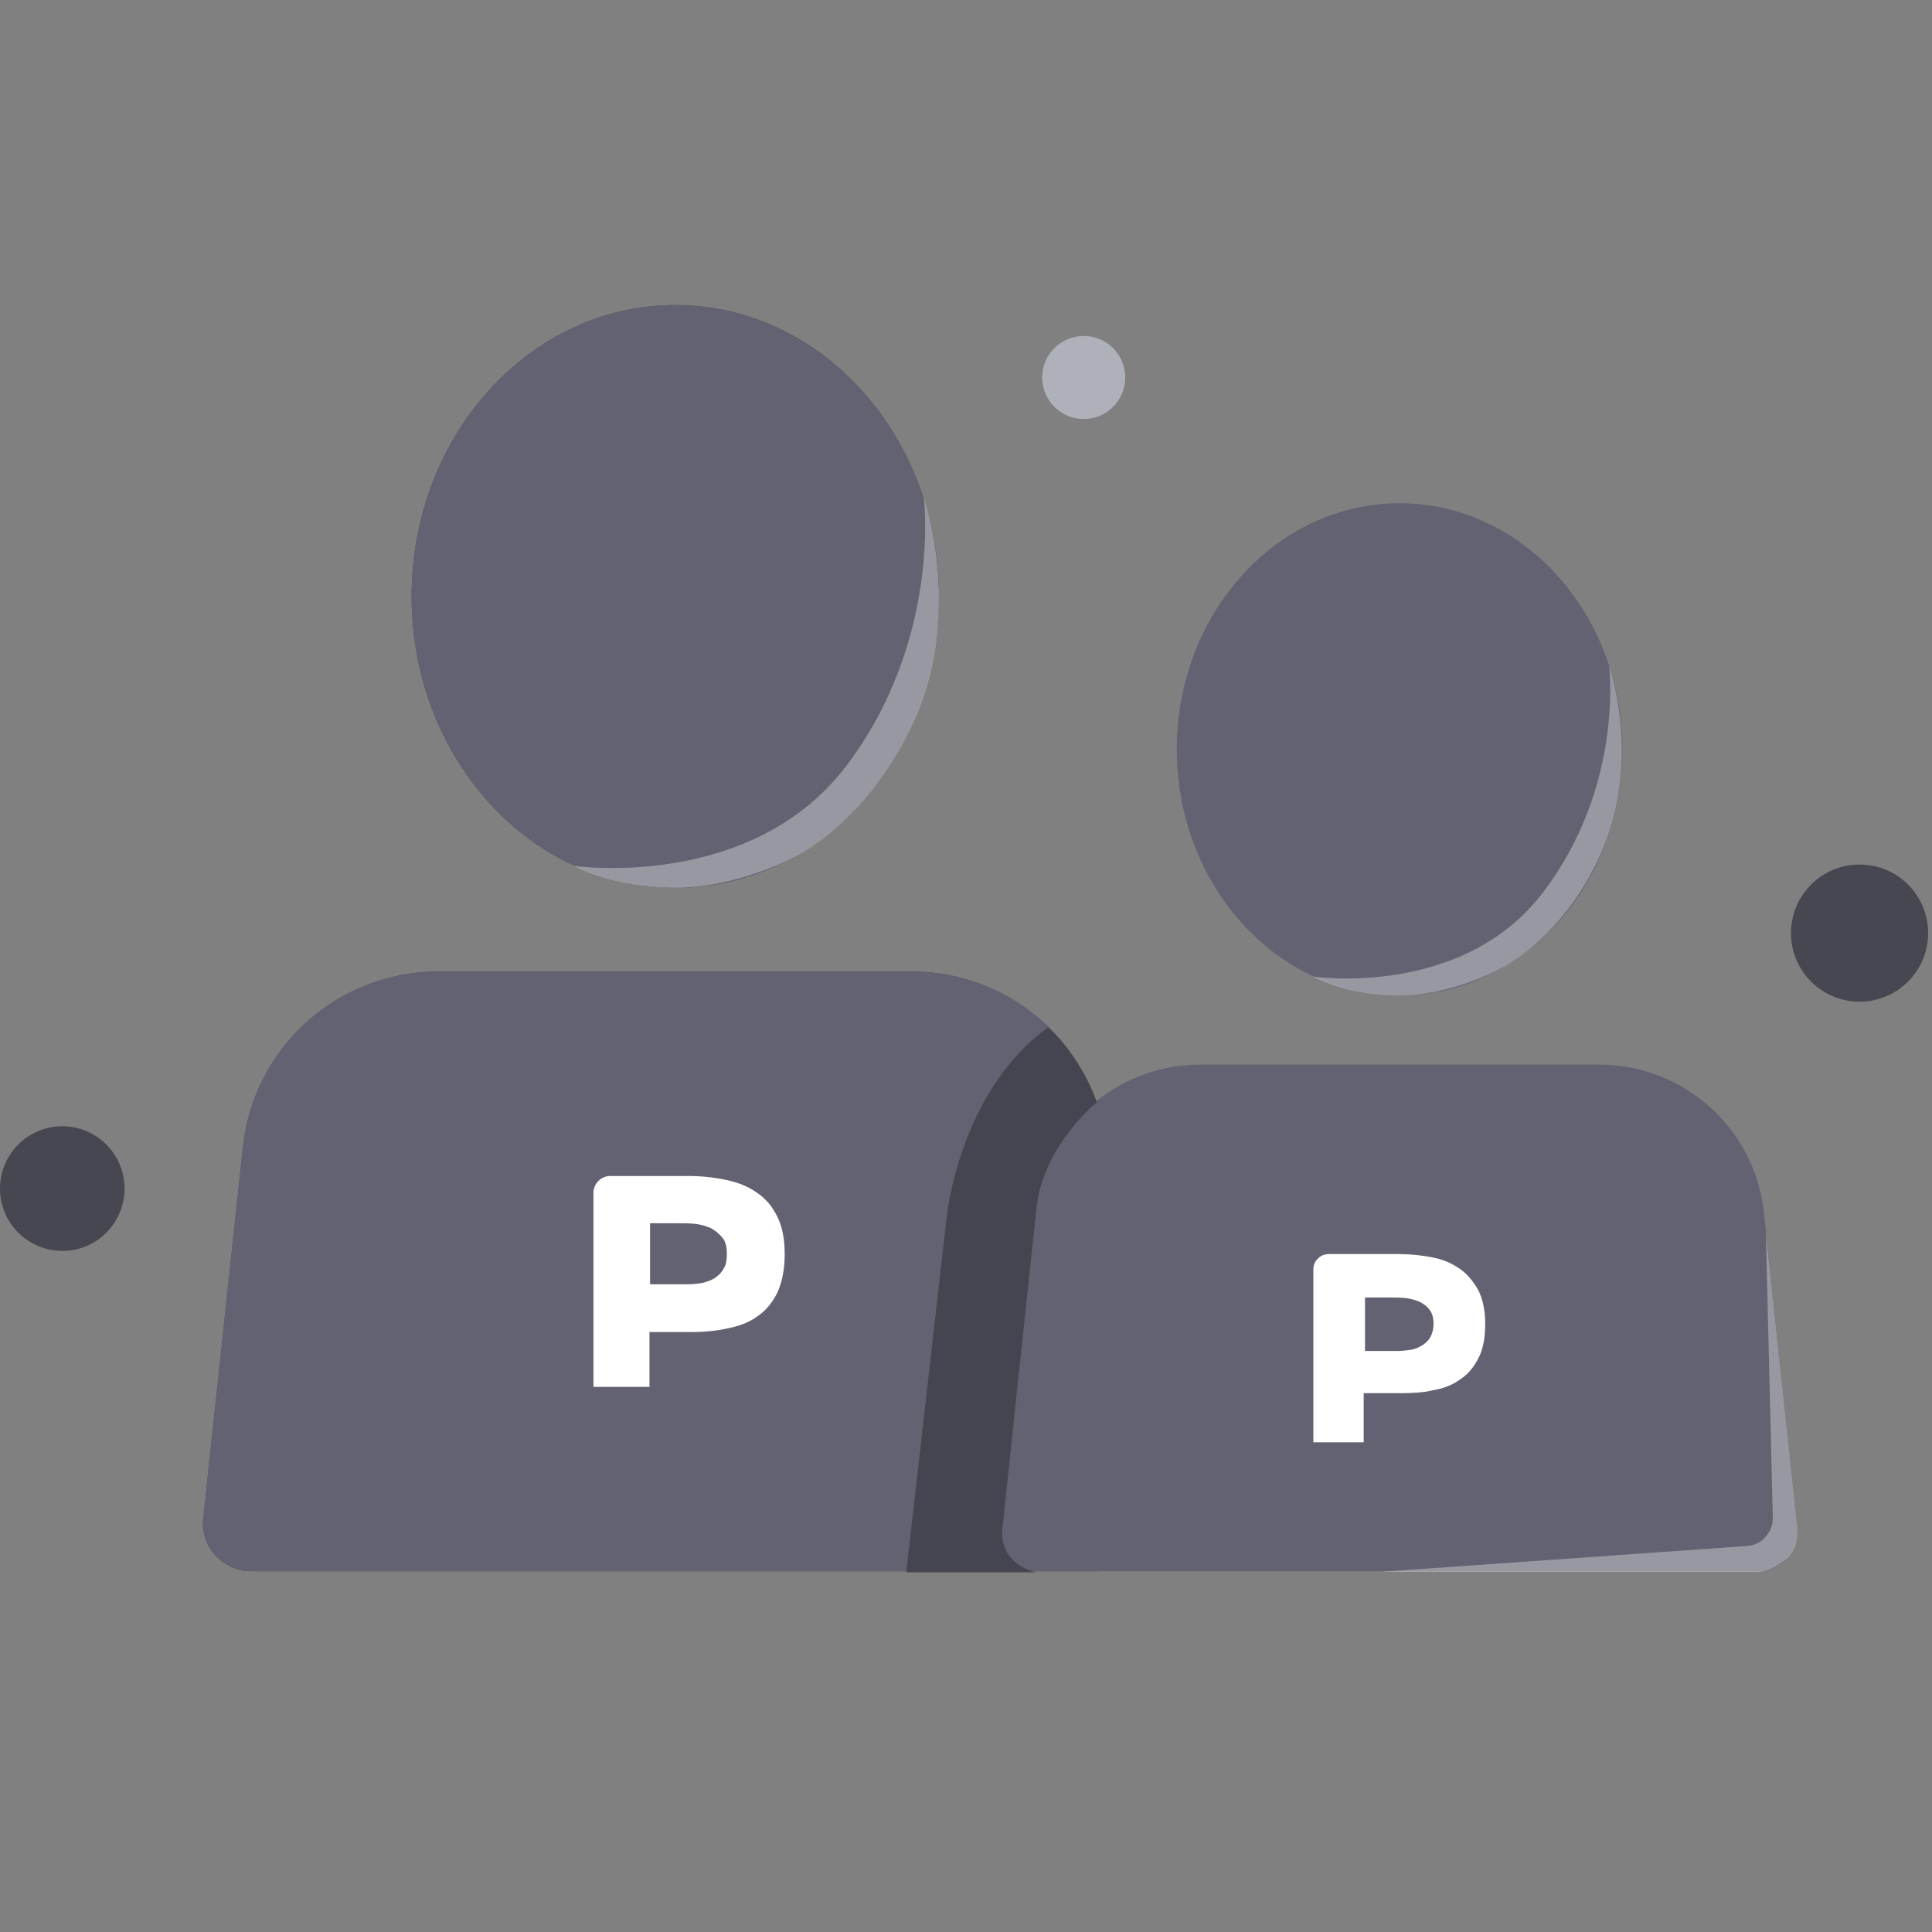 <svg width="19" height="19" viewBox="0 0 19 19" fill="none" xmlns="http://www.w3.org/2000/svg">
<rect x="0" y="0" width="19" height="19" fill="#808080" stroke="none"/>
<path d="M6.641 8.731C8.073 8.731 9.234 7.448 9.234 5.865C9.234 4.283 8.073 3 6.641 3C5.209 3 4.048 4.283 4.048 5.865C4.048 7.448 5.209 8.731 6.641 8.731Z" fill="#474751"/>
<path d="M6.641 8.731C8.073 8.731 9.234 7.448 9.234 5.865C9.234 4.283 8.073 3 6.641 3C5.209 3 4.048 4.283 4.048 5.865C4.048 7.448 5.209 8.731 6.641 8.731Z" fill="#626272"/>
<path d="M11.276 14.932L10.886 11.28C10.781 10.296 9.952 9.554 8.961 9.554H4.314C3.323 9.554 2.494 10.296 2.389 11.28L1.999 14.932C1.968 15.21 2.191 15.452 2.469 15.452H10.8C11.084 15.458 11.307 15.21 11.276 14.932Z" fill="#474751"/>
<path d="M11.276 14.932L10.886 11.28C10.781 10.296 9.952 9.554 8.961 9.554H4.314C3.323 9.554 2.494 10.296 2.389 11.28L1.999 14.932C1.968 15.21 2.191 15.452 2.469 15.452H10.8C11.084 15.458 11.307 15.21 11.276 14.932Z" fill="#626272"/>
<path opacity="0.34" d="M9.086 4.9C9.086 4.9 9.457 5.946 9.024 7.011C8.584 8.075 7.798 8.434 7.798 8.434C7.798 8.434 7.254 8.731 6.641 8.731C6.028 8.731 5.645 8.515 5.645 8.515C5.645 8.515 7.384 8.768 8.324 7.531C9.259 6.293 9.086 4.9 9.086 4.9Z" fill="white"/>
<path d="M0.613 12.302C0.951 12.302 1.225 12.027 1.225 11.689C1.225 11.351 0.951 11.076 0.613 11.076C0.274 11.076 0 11.351 0 11.689C0 12.027 0.274 12.302 0.613 12.302Z" fill="#474751"/>
<path d="M18.288 9.851C18.66 9.851 18.962 9.549 18.962 9.177C18.962 8.804 18.66 8.502 18.288 8.502C17.915 8.502 17.613 8.804 17.613 9.177C17.613 9.549 17.915 9.851 18.288 9.851Z" fill="#474751"/>
<path d="M13.764 9.789C14.974 9.789 15.955 8.706 15.955 7.369C15.955 6.033 14.974 4.949 13.764 4.949C12.554 4.949 11.573 6.033 11.573 7.369C11.573 8.706 12.554 9.789 13.764 9.789Z" fill="#626272"/>
<path d="M17.676 15.012L17.348 11.93C17.261 11.101 16.562 10.47 15.726 10.47H11.802C10.967 10.47 10.268 11.101 10.181 11.93L9.853 15.012C9.828 15.248 10.014 15.452 10.249 15.452H17.279C17.515 15.458 17.7 15.248 17.676 15.012Z" fill="#626272"/>
<path opacity="0.34" d="M15.825 6.553C15.825 6.553 16.14 7.432 15.769 8.335C15.398 9.233 14.736 9.536 14.736 9.536C14.736 9.536 14.278 9.79 13.758 9.79C13.244 9.79 12.916 9.604 12.916 9.604C12.916 9.604 14.383 9.821 15.175 8.775C15.973 7.729 15.825 6.553 15.825 6.553Z" fill="white"/>
<path opacity="0.34" d="M17.366 12.122L17.675 15.012C17.675 15.012 17.706 15.216 17.558 15.34C17.409 15.464 17.279 15.458 17.279 15.458H13.578L17.18 15.204C17.248 15.198 17.31 15.173 17.353 15.124C17.409 15.068 17.44 14.994 17.434 14.913L17.366 12.122Z" fill="white"/>
<path d="M10.658 4.121C10.883 4.121 11.066 3.938 11.066 3.712C11.066 3.487 10.883 3.304 10.658 3.304C10.432 3.304 10.249 3.487 10.249 3.712C10.249 3.938 10.432 4.121 10.658 4.121Z" fill="#AEB1BA"/>
<path d="M5.836 11.733C5.836 11.64 5.91 11.565 6.003 11.565H6.764C6.894 11.565 7.018 11.578 7.136 11.603C7.253 11.627 7.352 11.665 7.439 11.726C7.526 11.782 7.594 11.863 7.643 11.962C7.693 12.061 7.717 12.184 7.717 12.333C7.717 12.482 7.693 12.599 7.649 12.704C7.6 12.803 7.538 12.884 7.457 12.939C7.377 13.001 7.278 13.039 7.16 13.063C7.049 13.088 6.925 13.1 6.789 13.1H6.387V13.639H5.836V11.733ZM6.393 12.63H6.764C6.814 12.63 6.863 12.624 6.907 12.617C6.95 12.605 6.993 12.593 7.03 12.568C7.068 12.543 7.098 12.512 7.117 12.475C7.142 12.438 7.148 12.389 7.148 12.327C7.148 12.265 7.136 12.209 7.105 12.172C7.074 12.135 7.037 12.104 6.993 12.079C6.95 12.06 6.894 12.042 6.839 12.036C6.783 12.03 6.727 12.03 6.678 12.03H6.393V12.63Z" fill="white"/>
<path d="M12.916 12.482C12.916 12.401 12.984 12.333 13.065 12.333H13.752C13.869 12.333 13.98 12.345 14.079 12.364C14.185 12.383 14.271 12.42 14.352 12.475C14.426 12.525 14.488 12.599 14.537 12.686C14.581 12.772 14.606 12.884 14.606 13.02C14.606 13.15 14.587 13.261 14.544 13.348C14.5 13.435 14.445 13.509 14.37 13.558C14.296 13.614 14.21 13.651 14.104 13.67C14.005 13.695 13.894 13.701 13.776 13.701H13.411V14.184H12.916V12.482ZM13.417 13.286H13.745C13.789 13.286 13.832 13.28 13.875 13.274C13.919 13.268 13.956 13.249 13.987 13.23C14.018 13.212 14.049 13.181 14.067 13.15C14.086 13.113 14.098 13.069 14.098 13.02C14.098 12.964 14.086 12.915 14.061 12.884C14.036 12.847 13.999 12.822 13.962 12.803C13.919 12.785 13.875 12.772 13.826 12.766C13.776 12.76 13.727 12.76 13.677 12.76H13.424V13.286H13.417Z" fill="white"/>
<path opacity="0.69" d="M10.787 10.841C10.787 10.841 10.261 11.256 10.193 11.881C10.125 12.506 9.859 15.025 9.859 15.025C9.859 15.025 9.797 15.372 10.199 15.464H8.912L9.308 11.986C9.308 11.986 9.42 10.749 10.305 10.105C10.298 10.092 10.608 10.359 10.787 10.841Z" fill="#393944"/>
</svg>
